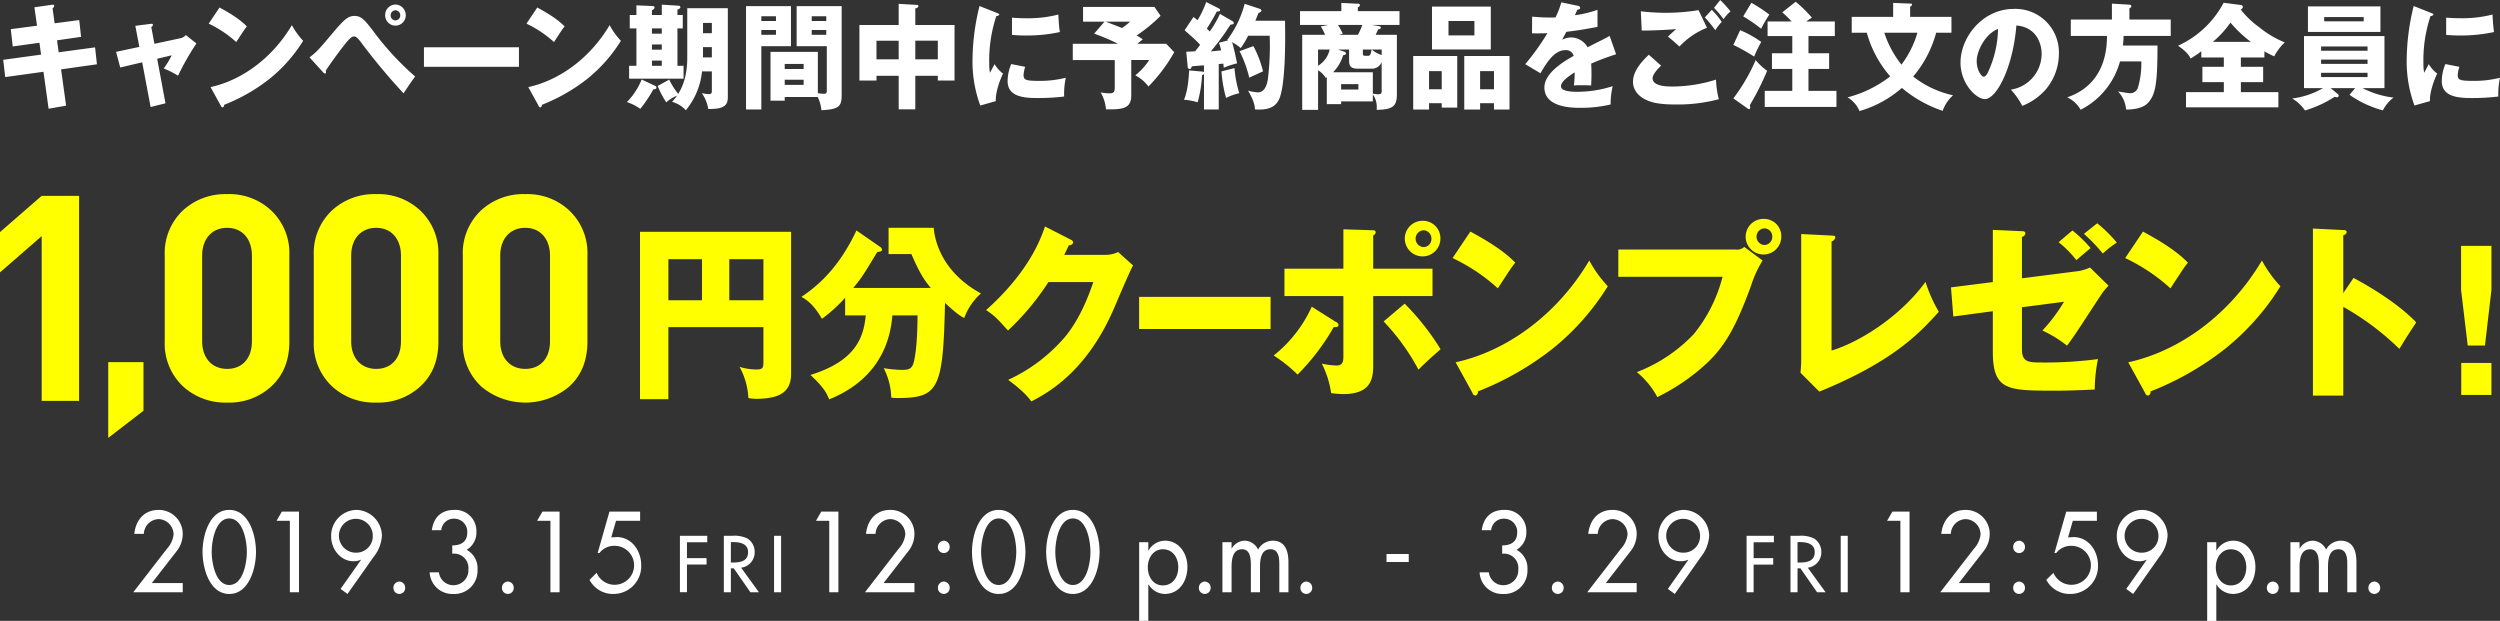 <svg viewBox="0 0 608 151" xmlns="http://www.w3.org/2000/svg"><rect x="0" y="0" width="608" height="151" fill="#333333" stroke="none"/><g fill-rule="evenodd"><path d="m9.005 6.254-6.381.84.476 4.206 6.487-.9.4 2.885-9.2 1.26.479 4.2 9.306-1.288 1.25 8.99 4.254-.756-1.223-8.822 8.721-1.232-.452-4.117-8.854 1.2-.4-2.913 5.849-.84-.449-4.085-5.982.784-.505-3.64a.794.794 0 0 0 .4-.588c0-.336-.372-.308-.558-.28l-4.254.616zm24.886 5.153-5.663 1.2 1.01 3.809 5.344-1.26 2.048 10.87 3.616-.9-2.021-10.834 3.536-.84a20.316 20.316 0 0 1 -1.941 3.193 23.683 23.683 0 0 1 3.48 1.764 64.575 64.575 0 0 1 4.467-7.842l-2.576-2.044a2.224 2.224 0 0 1 -1.223.756l-6.408 1.372-.771-4.061a.775.775 0 0 0 .4-.532c0-.336-.319-.28-.558-.252l-3.722.476zm16.864-5.657a27.174 27.174 0 0 1 6.7 4.481c1.755-2.689 1.941-3 2.579-3.809-.8-.784-2.18-2.184-6.647-4.593zm2.951 19.968a.5.5 0 0 0 .425.392.535.535 0 0 0 .372-.616 43.573 43.573 0 0 0 10.954-6.245 36.421 36.421 0 0 0 8.269-9.326 17.88 17.88 0 0 1 -2.739-3.809c-4.733 8.01-12.2 13.415-19.781 15.067zm24.894-8.118a.668.668 0 0 0 .452.28.279.279 0 0 0 .239-.308 1.214 1.214 0 0 0 -.08-.364c.851-1.372 3.483-4.985 4.733-6.525.638-.784 1.489-1.82 2.1-1.82.319 0 .691 0 1.755 1.428a148.573 148.573 0 0 0 10.346 12.403c.505-.756 1.808-2.745 2.818-4.089a69.134 69.134 0 0 1 -10.369-11.286c-1.861-2.38-2.685-3.445-4.387-3.445-1.516 0-2.5.868-5 3.809-3.722 4.425-4.148 4.9-5.929 6.273zm17.577-16.5a2.548 2.548 0 0 0 -2.5 2.633 2.5 2.5 0 1 0 5 0 2.565 2.565 0 0 0 -2.5-2.633zm0 1.4a1.213 1.213 0 0 1 1.17 1.232 1.213 1.213 0 0 1 -1.17 1.232 1.2 1.2 0 0 1 -1.17-1.232 1.213 1.213 0 0 1 1.17-1.232zm6.926 8.99v4.761h23.105v-4.76h-23.108zm24.928-5.74a27.183 27.183 0 0 1 6.7 4.481c1.755-2.689 1.941-3 2.579-3.809-.8-.784-2.18-2.184-6.647-4.593zm2.951 19.968a.505.505 0 0 0 .426.392.535.535 0 0 0 .372-.616 43.557 43.557 0 0 0 10.954-6.245 36.414 36.414 0 0 0 8.266-9.326 17.912 17.912 0 0 1 -2.739-3.809c-4.732 8.01-12.2 13.415-19.781 15.067zm27.572-22.068v-1.2a.834.834 0 0 0 .638-.588.4.4 0 0 0 -.4-.392l-4.014-.17v2.35h-1.622v3.25h1.622v9.1h-1.778v3.137h13.241v-3.137h-1.489v-9.1h1.3v-3.25h-1.3v-1.316c.638-.224.717-.42.717-.588a.406.406 0 0 0 -.452-.364l-4.067-.252v2.52h-2.393zm2.393 7.169v1.26h-2.393v-1.26zm0-3.921v1.289h-2.393v-1.287h2.393zm0 7.842v1.26h-2.393v-1.26zm6.194-.728c0 4.789-1.329 7.45-2.206 8.822a17.458 17.458 0 0 1 -2.181-3.473l-2.791 1.54a19.527 19.527 0 0 0 2.074 3.977 9.145 9.145 0 0 1 2.632-1.624c-.372.5-.638.84-1.223 1.512a7.014 7.014 0 0 1 3.35 2.044 17.593 17.593 0 0 0 3.935-9.438h2.393v4.678c0 .42 0 .84-.745.84a8.269 8.269 0 0 1 -1.7-.252 9.247 9.247 0 0 1 1.568 3.865c4.175.084 4.76-1.12 4.76-2.913v-21.59h-9.865v12.012zm5.983-.056h-2.18c0-.168.026-.308.026-.476v-2.017h2.154v2.492zm-2.154-8.374h2.154v2.493h-2.154zm-14.916 13.751a16.777 16.777 0 0 1 -3.589 5.489 12.044 12.044 0 0 1 3.244 1.652 31.218 31.218 0 0 0 3.19-4.761c.293 0 .745 0 .745-.42a.4.4 0 0 0 -.266-.392zm42.82 4.257a9.8 9.8 0 0 1 .9 3.221c3.988-.252 4.919-.728 4.919-3.557v-21.761h-10.951v9.746h7.339v10.587c0 .7-.027.98-.718.98a11.34 11.34 0 0 1 -1.463-.14v-10.054h-11.512v11.874h3.456v-.9h8.03zm-8.03-6.805v-1.233h4.6v1.232h-4.6zm4.6 2.6v1.26h-4.6v-1.26zm1.968-14.283v-1.144h3.536v1.148h-3.536zm3.536 2.184v1.181h-3.536v-1.176h3.536zm-19.516-5.8v25.129h3.723v-15.376h7.205v-9.746h-10.928zm3.723 3.613v-1.141h3.562v1.148h-3.562zm3.562 2.184v1.184h-3.562v-1.176h3.562zm33.883 11.154h5.477v1.148h4.068v-13.499h-9.545v-4.086a.711.711 0 0 0 .771-.476.361.361 0 0 0 -.426-.336l-4.387-.252v5.15h-9.545v13.5h4.148v-1.149h5.4v8.15h4.039zm0-8.542h5.477v4.537h-5.477v-4.532zm-4.042 4.537h-5.4v-4.532h5.4v4.537zm19.657-12.967a55.8 55.8 0 0 0 -1.7 12.995 30.908 30.908 0 0 0 1.888 11.2l3.775-1.064c-.133-2.128 1.09-5.377 1.755-6.693a8.026 8.026 0 0 1 -2.047-2.3c-.319.56-.958 1.792-1.117 2.1a10.246 10.246 0 0 1 -.186-2.241 34.085 34.085 0 0 1 1.727-11.562.793.793 0 0 0 .718-.336c0-.2-.213-.28-.718-.476zm7.9 7.029c.851.056 1.888.14 3.456.14a37.68 37.68 0 0 0 8.19-.84c-.24-1.344-.346-3.809-.373-4.257a29.374 29.374 0 0 1 -7.817.9c-1.595 0-2.658-.084-3.456-.14v4.2zm-.186 7.085a10.859 10.859 0 0 0 -.877 4.117c0 3.417 3.057 4.145 7.019 4.145a53.577 53.577 0 0 0 6.726-.364 19.618 19.618 0 0 1 .4-4.565 25.758 25.758 0 0 1 -6.567.756c-3.058 0-3.7-.2-3.7-1.428a7.981 7.981 0 0 1 .4-1.988zm30.692-4.929a16.6 16.6 0 0 1 1.3-1.064 11.517 11.517 0 0 0 -1.489-.952 39.128 39.128 0 0 0 5.823-4.789l-1.489-2.156h-17.366v3.585h5.211l-2.521 2.913a46.6 46.6 0 0 1 5.8 2.465h-10.99v3.948h10.21v6.441c0 1.26-.133 1.652-1.276 1.652a10.723 10.723 0 0 1 -2.154-.224 9.862 9.862 0 0 1 1.3 4.117c4.28.084 6.142-.28 6.142-3.417v-8.569h4.36a16.054 16.054 0 0 1 -3.377 3.725 9.178 9.178 0 0 1 3.191 2.717 39.347 39.347 0 0 0 6.275-8.346l-1.941-2.044h-7.02zm-1.781-5.377a17.054 17.054 0 0 1 -1.967 1.54c-1.41-.588-3.483-1.344-3.962-1.54zm21.85-1.9a27.032 27.032 0 0 1 -2.473 4.285c-.213-.2-.292-.28-.718-.7a45.738 45.738 0 0 0 2.42-4.145c.638-.056.8-.084.8-.364a.409.409 0 0 0 -.292-.392l-3.084-1.568a23 23 0 0 1 -2.1 4.425c-.239-.2-.4-.336-.984-.784l-2.159 3.217c.319.308.532.476 2.207 1.988a21.285 21.285 0 0 1 1.568 1.568c-.159.224-.718.952-1.223 1.568-.771.056-1.489.084-2.153.112l.345 3.669a.514.514 0 0 0 .479.532.342.342 0 0 0 .319-.168 4.22 4.22 0 0 0 .239-.476c.559-.084 2.234-.2 2.925-.252v1.68a.269.269 0 0 0 -.213-.14l-3.4-.308c-.027.392-.133 4.593-1.25 7.141a14.766 14.766 0 0 1 3.324.616 29.442 29.442 0 0 0 1.063-6.581 1.591 1.591 0 0 0 .479-.28v8.6h3.589v-11.036l1.117-.112c.027.224.027.308.106 1.008a19.379 19.379 0 0 1 3.244-1.064c-.532-2.492-.8-3.837-1.223-5.153a11.368 11.368 0 0 1 2.1 1.428 19.879 19.879 0 0 0 1.808-3h5.238a66.353 66.353 0 0 1 -.452 10.642c-.212 1.2-.691 3.137-2.472 3.137a11.746 11.746 0 0 1 -2.34-.42c1.6 2.688 1.648 3.893 1.675 4.565 2.552.14 5.025-.084 6.062-2.913 1.382-3.865 1.356-14.283 1.25-18.652h-7.211c.479-1.176.585-1.456.8-1.932a.928.928 0 0 0 .691-.5.584.584 0 0 0 -.346-.448l-3.745-1.233a25.109 25.109 0 0 1 -4.232 8.767.782.782 0 0 1 .213.112l-2.234.588a12.323 12.323 0 0 1 .532 1.848c-.239.028-2.153.224-2.5.252a68.768 68.768 0 0 0 3.377-4.4c.212-.308 1.2-1.82 1.435-2.128.266 0 .771-.028.771-.392a.522.522 0 0 0 -.292-.42zm.372 13.975a31.888 31.888 0 0 0 1.117 6.469 13.371 13.371 0 0 1 3.217-1.148 27.568 27.568 0 0 1 -1.17-6.105zm4.387-4.9a27.252 27.252 0 0 1 2.366 6.441c.133-.056 2.234-1.036 3.35-1.54a25.447 25.447 0 0 0 -2.339-6.133zm38.911-6.385v-3.363h-10.13v-.927a.725.725 0 0 0 .505-.5.408.408 0 0 0 -.505-.364l-4.015-.2v1.991h-10.05v3.358h6.94l-1.888.364a11.015 11.015 0 0 1 1.037 2.044h-5.557v18.26h3.855v-9.633a5.27 5.27 0 0 1 1.861 1.848 2.389 2.389 0 0 0 .266-.14v6.525h3.483v-.672h7.711v-1.68a5.055 5.055 0 0 1 .957 3c0 .2 0 .364-.027.728 4.307 0 4.919-1.176 4.919-3.949v-14.286h-5.158c.319-.672.5-1.064.611-1.344.293-.028.639-.084.639-.392s-.24-.336-.851-.448l-1.383-.224h6.78zm-4.334 15.935c0 .644-.053.924-.877.924-.293 0-.745-.084-1.276-.14v-5.213h-9.652a10.155 10.155 0 0 0 2.42-4.117c.718-.168.718-.364.718-.476a.686.686 0 0 0 -.559-.448l-1.409-.476h2.709v2.748c0 1.316.5 1.9 2.074 1.9h3.4a2.511 2.511 0 0 0 2.446-1.6v6.889zm-4.709-15.94a17.461 17.461 0 0 1 -1.063 2.408h-4.654l.957-.252a14.738 14.738 0 0 0 -1.17-2.156h5.929zm-.957 15.712h-4.2v-1.317h4.2zm5.663-8.374a7.48 7.48 0 0 1 -2.419-1.344h2.419v1.348zm-2.446-1.344c-.213 1.036-.292 1.512-.8 1.512h-.8c-.505 0-.532-.252-.532-.616v-.9h2.127zm-10.21 0a6.139 6.139 0 0 1 -2.818 3.948v-3.948zm27.261 13.048v1.064h3.772v-12.544h-10.712v13.023h3.855v-1.543zm-3.085-3.389v-4.422h3.085v4.425h-3.085zm15.794 3.389v1.54h3.775v-13.02h-11.007v13.023h3.855v-1.543zm-3.377-3.389v-4.422h3.377v4.425h-3.377zm-11.7-20.108v10.421h14.3v-10.419h-14.3zm10.316 3.5v3.5h-6.3v-3.5zm21.137-4.537a21.444 21.444 0 0 1 -1.409 3.669c-.425.028-.744.028-1.515.028a41.381 41.381 0 0 1 -4.175-.224l-.025 4.061c1.143.028 2.313.028 3.749-.028a59.581 59.581 0 0 1 -5.4 7.534l3.7 2.212c1.462-2.492 3.324-5.629 6.089-5.629a1.926 1.926 0 0 1 1.994 1.4c-2.9 1.6-7.126 4.369-7.126 7.674 0 4.957 6.913 4.957 8.695 4.957a31.4 31.4 0 0 0 7.418-.812 18.439 18.439 0 0 1 .5-4.453 28.494 28.494 0 0 1 -8.508 1.375c-1.356 0-4.068-.084-4.068-1.344 0-1.148 1.675-2.324 3.323-3.389a25.5 25.5 0 0 1 -.186 3.193 11.281 11.281 0 0 1 1.542-.056c.851 0 1.808 0 2.659.056.027-.756.08-1.54.08-2.8 0-.84-.027-1.708-.08-2.521a61.307 61.307 0 0 1 6.062-2.268l-1.569-4.481c-.983.588-1.435.784-5.37 2.773a4.631 4.631 0 0 0 -3.882-2.38 4.821 4.821 0 0 0 -2.313.56c.664-1.232.717-1.344 1.036-1.932 3.138-.392 3.616-.476 7.578-1.2v-4.151a27.378 27.378 0 0 1 -5.5 1.316l.612-1.372c.186 0 .665-.028.665-.42a.542.542 0 0 0 -.532-.5zm33.378 1.9a49.151 49.151 0 0 1 -7.418.644 50.852 50.852 0 0 1 -6.62-.364l.213 4.677c2.26.056 6.726-.2 8.375-.336-.771.672-1.011.868-1.994 1.82.824.644 1.834 1.54 2.791 2.409a18.558 18.558 0 0 1 6.7-4.565zm-12.091 10.846c-1.09 1.036-3.855 3.641-3.855 6.553 0 2.829 2.525 4.145 3.376 4.509 1.3.56 2.952 1.036 7.1 1.036a38.489 38.489 0 0 0 10.4-1.288 22.272 22.272 0 0 1 -.691-4.761 35.394 35.394 0 0 1 -10.662 1.68c-1.117 0-4.759 0-4.759-2.017 0-.924 1.329-2.38 2.074-3.053zm15.846-11.4a23.143 23.143 0 0 1 2.313 2.745 11.013 11.013 0 0 1 1.7-1.9 29.26 29.26 0 0 0 -2.5-2.745zm-2.233 2.324a30.5 30.5 0 0 1 2.552 3.109 11.253 11.253 0 0 1 1.569-2.016 19.768 19.768 0 0 0 -2.42-2.941zm24.681.98a15.781 15.781 0 0 1 1.356-.924 30.775 30.775 0 0 0 -3.94-3.863l-3.27 2.577a25.183 25.183 0 0 1 2.286 2.212h-5.849v3.557h6.009v4.173h-4.946v3.809h4.946v5.349h-6.7v3.894h17.441v-3.894h-6.806v-5.349h5.025v-3.809h-5.025v-4.173h6.407v-3.557h-6.939zm-15.346-1.23a36.234 36.234 0 0 1 4.36 3 36.341 36.341 0 0 1 1.992-3.448 38.375 38.375 0 0 0 -4.36-2.857zm-2.393 6.945a45.77 45.77 0 0 1 5.052 2.829 28.782 28.782 0 0 1 1.728-3.557 24.694 24.694 0 0 0 -5.135-2.856zm3.43 15.431a.749.749 0 0 0 .4.168c.159 0 .265-.112.265-.364 0-.14-.053-.364-.079-.616a63.972 63.972 0 0 0 4.2-8.346 14.391 14.391 0 0 1 -2.792-2.576 44.811 44.811 0 0 1 -5.424 9.3zm29.023-18.4a27.126 27.126 0 0 0 5.69 10.614 28.479 28.479 0 0 1 -10.37 5.1 7.051 7.051 0 0 1 2.9 3.333 27.066 27.066 0 0 0 10.316-5.629 29.951 29.951 0 0 0 9.917 5.573 9.139 9.139 0 0 1 2.526-3.781 23.643 23.643 0 0 1 -9.7-4.565 27.462 27.462 0 0 0 5.584-10.642h3.722v-3.865h-10.05v-2.467a.84.84 0 0 0 .478-.5.283.283 0 0 0 -.351-.256l-4.254-.168v3.391h-10.077v3.863h3.669zm12.31 0a24.278 24.278 0 0 1 -3.882 7.758 24.776 24.776 0 0 1 -4.174-7.758zm25.5 17.784a14.7 14.7 0 0 0 5.77-4.061 13.487 13.487 0 0 0 3.137-8.654 10.576 10.576 0 0 0 -10.9-10.866c-7.816 0-13.028 7.029-13.028 13.051 0 5.181 3.856 8.878 5.929 8.878 2.819 0 6.833-7.646 7.658-17.9 5 .42 6.142 4.593 6.142 6.861a8.832 8.832 0 0 1 -7.476 8.745 18.118 18.118 0 0 1 2.765 3.946zm-5.9-18.708a25.6 25.6 0 0 1 -2.047 9.634c-.293.728-.8 1.988-1.436 1.988-.558 0-1.7-1.624-1.7-3.781-.007-2.519 2.094-6.636 5.178-7.84zm31.953-2.3v-2.712a.738.738 0 0 0 .478-.5.437.437 0 0 0 -.478-.392l-4.254-.252v3.86h-10v4h8.8c0 9.3-4.945 13.359-9.678 14.927a7.33 7.33 0 0 1 3.271 3.025 18.647 18.647 0 0 0 9.571-11.762h5.185a20.318 20.318 0 0 1 -.744 6.105 1.981 1.981 0 0 1 -2.127 1.624c-.266 0-2.074-.308-2.792-.42a7.253 7.253 0 0 1 1.967 4.4c.984.028 3.882-.112 5.238-1.54 1.888-1.988 2.393-4.565 2.393-14.031h-8.4c.053-.56.133-1.288.16-2.324h11.459v-4h-10.05zm27.114 9.242h5.715v-1.48a24.079 24.079 0 0 0 2.393 1.2 12.927 12.927 0 0 1 2.553-3.389 24.174 24.174 0 0 1 -6.222-3.7 21.781 21.781 0 0 1 -4.493-4.313.706.706 0 0 0 .532-.644.519.519 0 0 0 -.532-.448l-4.148-.532a23.557 23.557 0 0 1 -11.087 10.446c2.34 1.6 2.818 2.6 3.058 3.109a22.779 22.779 0 0 0 2.605-1.764v1.512h5.477v2.269h-5.211v3.725h5.211v2.436h-9.2v3.7h22.464v-3.7h-9.12v-2.43h5.42v-3.725h-5.42v-2.268zm-6.807-3.809a24.5 24.5 0 0 0 4.276-4.671 29.976 29.976 0 0 0 4.945 4.677h-9.226zm33.222 12.887a25.542 25.542 0 0 0 8.109 3.781 9.2 9.2 0 0 1 2.606-3.109 22.144 22.144 0 0 1 -7.551-2.3h5.336v-12.655h-19.566v12.658h4.626a19.82 19.82 0 0 1 -7.5 2.521 9.644 9.644 0 0 1 3.11 2.913 27.713 27.713 0 0 0 7.232-3.333.972.972 0 0 0 .452.112.443.443 0 0 0 .532-.392.71.71 0 0 0 -.319-.448l-1.648-1.372h5.955zm4.387-8.57v1.036h-11.3v-1.036zm-11.3-2.156v-1.032h11.3v1.036h-11.3zm11.3 5.377v1.036h-11.3v-1.036zm-14.496-16.16v6.218h17.628v-6.218zm13.56 2.6v1.041h-9.6v-1.036h9.6zm12.158-2.689a55.8 55.8 0 0 0 -1.7 12.995 30.912 30.912 0 0 0 1.887 11.2l3.776-1.064c-.133-2.128 1.09-5.377 1.755-6.693a8.025 8.025 0 0 1 -2.048-2.3 81.14 81.14 0 0 0 -1.116 2.1 10.246 10.246 0 0 1 -.186-2.241 34.085 34.085 0 0 1 1.723-11.557.793.793 0 0 0 .718-.336c0-.2-.213-.28-.718-.476zm7.9 7.029c.851.056 1.888.14 3.456.14a37.659 37.659 0 0 0 8.189-.84c-.239-1.344-.345-3.809-.372-4.257a29.374 29.374 0 0 1 -7.817.9c-1.595 0-2.659-.084-3.456-.14v4.2zm-.189 7.091a10.848 10.848 0 0 0 -.878 4.117c0 3.417 3.058 4.145 7.02 4.145a53.577 53.577 0 0 0 6.726-.364 19.618 19.618 0 0 1 .4-4.565 25.758 25.758 0 0 1 -6.567.756c-3.058 0-3.7-.2-3.7-1.428a7.936 7.936 0 0 1 .4-1.988z" fill="#fff"/><path d="m36.932 141.8 6.125-7.881a6.7 6.7 0 0 0 1.383-4.031 5.829 5.829 0 0 0 -5.878-5.878c-3.384 0-5.532 2.341-5.9 5.826h2.322a3.725 3.725 0 0 1 3.581-3.589 3.772 3.772 0 0 1 3.655 3.745 6.234 6.234 0 0 1 -1.655 3.511l-8.15 10.533h12.025v-2.236zm18.828 2.652c4.791 0 6.5-6.215 6.5-10.221 0-4.031-1.679-10.221-6.5-10.221s-6.5 6.19-6.5 10.221c.004 4.003 1.708 10.218 6.5 10.218zm0-18.361c3.334 0 4.273 5.41 4.273 8.114s-.939 8.063-4.273 8.063-4.273-5.358-4.273-8.063.939-8.117 4.273-8.117zm14.733.572v17.373h2.223v-19.612h-4.174l-1.284 2.236h3.235zm14.017 17.786 6.347-9a9.068 9.068 0 0 0 2.025-5.176 6.377 6.377 0 0 0 -6.2-6.268 6.3 6.3 0 0 0 -6.15 6.45c0 3.121 2.322 6.034 5.409 6.034a3.816 3.816 0 0 0 1.8-.364l.049.052-4.964 7.048zm2.2-10.039a4.117 4.117 0 1 1 3.95-4.11 4 4 0 0 1 -3.951 4.11zm10.4 7.022a1.491 1.491 0 0 0 -1.433 1.509 1.434 1.434 0 1 0 2.865 0 1.491 1.491 0 0 0 -1.434-1.509zm12.875-6.761a3.482 3.482 0 0 1 3.927 3.8 3.638 3.638 0 0 1 -3.557 3.849 3.53 3.53 0 0 1 -3.606-3.121h-2.249a5.5 5.5 0 0 0 5.68 5.253 5.637 5.637 0 0 0 5.953-5.877 5.1 5.1 0 0 0 -2.643-4.864 4.856 4.856 0 0 0 2.371-4.421 5.121 5.121 0 0 0 -5.384-5.28c-3.063 0-5.014 1.717-5.458 4.942h2.3a3.037 3.037 0 0 1 3.088-2.809 3.183 3.183 0 0 1 3.235 3.355c0 2.367-1.655 3.147-3.655 3.147v2.029zm13.525 6.761a1.49 1.49 0 0 0 -1.432 1.509 1.434 1.434 0 1 0 2.865 0 1.49 1.49 0 0 0 -1.435-1.509zm10.354-14.772v17.373h2.223v-19.609h-4.174l-1.284 2.236zm21.812 0v-2.236h-7.459l-2.865 10.064h.445a4.443 4.443 0 0 1 3.482-1.742 4.739 4.739 0 1 1 -4.179 6.554l-1.729 1.716a6.4 6.4 0 0 0 5.681 3.433 6.742 6.742 0 0 0 6.891-6.97c0-3.615-2.371-6.866-5.977-6.866l-1.309.078 1.161-4.031h5.853zm16.324 5.21v-1.57h-6.643v13.729h1.711v-6.729h4.768v-1.57h-4.768v-3.86zm8.238 6.191a3.738 3.738 0 0 0 3.294-3.842 3.8 3.8 0 0 0 -1.8-3.278 7.252 7.252 0 0 0 -3.621-.637h-2.075v13.729h1.711v-5.808h.709l4.041 5.808h2.074zm-2.493-6.228h.455c1.692 0 3.73.31 3.73 2.459 0 2.185-1.892 2.512-3.639 2.512h-.546zm12.215-1.529h-1.71v13.729h1.711v-13.733zm11.713-3.644v17.373h2.227v-19.609h-4.173l-1.285 2.236h3.236zm13.21 15.137 6.125-7.881a6.7 6.7 0 0 0 1.383-4.031 5.83 5.83 0 0 0 -5.878-5.878c-3.384 0-5.533 2.341-5.9 5.826h2.322a3.724 3.724 0 0 1 3.581-3.589 3.772 3.772 0 0 1 3.655 3.745 6.232 6.232 0 0 1 -1.655 3.511l-8.15 10.533h12.028v-2.233h-7.508zm14.651-.365a1.49 1.49 0 0 0 -1.432 1.509 1.434 1.434 0 1 0 2.865 0 1.49 1.49 0 0 0 -1.432-1.509zm0-9.934a1.489 1.489 0 0 0 -1.432 1.508 1.434 1.434 0 1 0 2.865 0 1.49 1.49 0 0 0 -1.432-1.506zm13.349 12.951c4.792 0 6.5-6.215 6.5-10.221 0-4.031-1.679-10.221-6.5-10.221s-6.495 6.19-6.495 10.221c.001 4.006 1.705 10.221 6.496 10.221zm0-18.361c3.335 0 4.273 5.41 4.273 8.114s-.938 8.063-4.273 8.063-4.272-5.358-4.272-8.063.939-8.114 4.273-8.114zm18.04 18.361c4.792 0 6.5-6.215 6.5-10.221 0-4.031-1.679-10.221-6.5-10.221s-6.495 6.19-6.495 10.221c.001 4.006 1.705 10.221 6.496 10.221zm0-18.361c3.335 0 4.273 5.41 4.273 8.114s-.938 8.063-4.273 8.063-4.272-5.358-4.272-8.063.939-8.114 4.273-8.114zm21.877 16.281c-2.346 0-3.655-2.133-3.655-4.422 0-2.262 1.358-4.369 3.655-4.369 2.4 0 3.754 2 3.754 4.369.001 2.393-1.332 4.422-3.754 4.422zm-3.532-10.507h-2.222v19.138h2.222v-8.868h.05a4.722 4.722 0 0 0 3.927 2.314c3.556 0 5.532-3.095 5.532-6.58 0-3.329-2.1-6.371-5.433-6.371a4.7 4.7 0 0 0 -4.026 2.392h-.05v-2.028zm13.732 9.57a1.49 1.49 0 0 0 -1.432 1.509 1.434 1.434 0 1 0 2.865 0 1.49 1.49 0 0 0 -1.433-1.509zm6.519-9.57h-2.223v12.171h2.223v-5.982c0-1.9.2-4.473 2.568-4.473 2.05 0 2.124 2.419 2.124 4v6.45h2.223v-5.982c0-1.872.173-4.473 2.544-4.473 1.951 0 2.149 2 2.149 3.563v6.892h2.223v-7.282c0-2.757-.791-5.253-3.829-5.253a4.136 4.136 0 0 0 -3.556 2.158 3.68 3.68 0 0 0 -3.334-2.158 3.745 3.745 0 0 0 -3.063 1.9h-.049v-1.534zm18.173 9.57a1.49 1.49 0 0 0 -1.432 1.509 1.434 1.434 0 1 0 2.865 0 1.49 1.49 0 0 0 -1.435-1.509zm19.506-6.709v1.95h5.409v-1.95h-5.407zm28.125-.052a3.482 3.482 0 0 1 3.927 3.8 3.638 3.638 0 0 1 -3.556 3.849 3.528 3.528 0 0 1 -3.606-3.121h-2.248a5.5 5.5 0 0 0 5.681 5.253 5.637 5.637 0 0 0 5.952-5.877 5.1 5.1 0 0 0 -2.643-4.864 4.856 4.856 0 0 0 2.371-4.421 5.12 5.12 0 0 0 -5.384-5.28c-3.062 0-5.013 1.717-5.458 4.942h2.3a3.037 3.037 0 0 1 3.087-2.809 3.183 3.183 0 0 1 3.236 3.355c0 2.367-1.655 3.147-3.656 3.147v2.029zm13.526 6.761a1.49 1.49 0 0 0 -1.433 1.509 1.434 1.434 0 1 0 2.865 0 1.49 1.49 0 0 0 -1.434-1.509zm11.684.365 6.125-7.881a6.7 6.7 0 0 0 1.383-4.031 5.829 5.829 0 0 0 -5.878-5.878c-3.383 0-5.532 2.341-5.9 5.826h2.321a3.725 3.725 0 0 1 3.581-3.589 3.772 3.772 0 0 1 3.656 3.745 6.232 6.232 0 0 1 -1.655 3.511l-8.15 10.533h12.027v-2.233h-7.508zm16.771 2.652 6.347-9a9.067 9.067 0 0 0 2.026-5.176 6.378 6.378 0 0 0 -6.2-6.268 6.3 6.3 0 0 0 -6.149 6.45c0 3.121 2.321 6.034 5.408 6.034a3.813 3.813 0 0 0 1.8-.364l.05.052-4.965 7.048zm2.2-10.039a4.117 4.117 0 1 1 3.952-4.109 4 4 0 0 1 -3.956 4.109zm21.909-2.54v-1.57h-6.643v13.729h1.711v-6.729h4.768v-1.57h-4.768v-3.86zm8.238 6.191a3.738 3.738 0 0 0 3.294-3.842 3.8 3.8 0 0 0 -1.8-3.278 7.254 7.254 0 0 0 -3.622-.637h-2.074v13.729h1.71v-5.808h.71l4.04 5.808h2.075zm-2.494-6.228h.455c1.693 0 3.731.31 3.731 2.459 0 2.185-1.893 2.512-3.64 2.512h-.546zm12.216-1.529h-1.711v13.729h1.711v-13.733zm12.8-3.644v17.373h2.227v-19.609h-4.174l-1.284 2.236h3.235zm14.215 15.14 6.125-7.881a6.7 6.7 0 0 0 1.383-4.031 5.83 5.83 0 0 0 -5.878-5.878c-3.383 0-5.532 2.341-5.9 5.826h2.322a3.724 3.724 0 0 1 3.581-3.589 3.771 3.771 0 0 1 3.655 3.745 6.237 6.237 0 0 1 -1.654 3.511l-8.151 10.533h12.029v-2.236h-7.508zm14.652-.365a1.49 1.49 0 0 0 -1.433 1.509 1.434 1.434 0 1 0 2.865 0 1.49 1.49 0 0 0 -1.432-1.512zm0-9.934a1.49 1.49 0 0 0 -1.433 1.508 1.434 1.434 0 1 0 2.865 0 1.489 1.489 0 0 0 -1.432-1.509zm18.923-4.838v-2.236h-7.458l-2.865 10.064h.444a4.445 4.445 0 0 1 3.483-1.742 4.739 4.739 0 1 1 -4.174 6.554l-1.729 1.716a6.4 6.4 0 0 0 5.68 3.433 6.742 6.742 0 0 0 6.891-6.97c0-3.615-2.371-6.866-5.977-6.866l-1.309.078 1.161-4.031zm8.821 17.789 6.347-9a9.066 9.066 0 0 0 2.025-5.176 6.377 6.377 0 0 0 -6.2-6.268 6.3 6.3 0 0 0 -6.149 6.45c0 3.121 2.321 6.034 5.408 6.034a3.815 3.815 0 0 0 1.8-.364l.05.052-4.965 7.048zm2.2-10.039a4.117 4.117 0 1 1 3.952-4.109 4 4 0 0 1 -3.954 4.106zm21.556 7.959c-2.347 0-3.656-2.133-3.656-4.422 0-2.262 1.359-4.369 3.656-4.369 2.395 0 3.754 2 3.754 4.369-.002 2.39-1.336 4.419-3.756 4.419zm-3.532-10.507h-2.223v19.135h2.223v-8.868h.049a4.722 4.722 0 0 0 3.927 2.314c3.557 0 5.533-3.095 5.533-6.58 0-3.329-2.1-6.371-5.434-6.371a4.7 4.7 0 0 0 -4.026 2.392h-.049v-2.028zm13.729 9.57a1.49 1.49 0 0 0 -1.433 1.509 1.434 1.434 0 1 0 2.865 0 1.49 1.49 0 0 0 -1.434-1.512zm6.518-9.57h-2.225v12.171h2.223v-5.982c0-1.9.2-4.473 2.569-4.473 2.05 0 2.124 2.419 2.124 4v6.45h2.223v-5.982c0-1.872.173-4.473 2.544-4.473 1.951 0 2.148 2 2.148 3.563v6.892h2.223v-7.282c0-2.757-.79-5.253-3.828-5.253a4.139 4.139 0 0 0 -3.557 2.158 3.678 3.678 0 0 0 -3.334-2.158 3.745 3.745 0 0 0 -3.062 1.9h-.05v-1.534zm18.174 9.57a1.491 1.491 0 0 0 -1.433 1.509 1.434 1.434 0 1 0 2.865 0 1.49 1.49 0 0 0 -1.434-1.512z" fill="#fff"/><g fill="#ff0"><path d="m19.235 47.631h-9.1l-10.146 8.823v9.8l10.148-8.823v40.056h9.1v-49.856zm15.665 40.439h-8.58v18.423l8.577-6.6v-11.823zm35.469-26.014a14.209 14.209 0 0 0 -4.549-10.993 14.892 14.892 0 0 0 -10.568-3.851 15.184 15.184 0 0 0 -10.638 3.851 14.209 14.209 0 0 0 -4.549 10.993v21.007a14.209 14.209 0 0 0 4.549 10.993 15.184 15.184 0 0 0 10.638 3.851 15.066 15.066 0 0 0 10.638-3.851c3.009-2.731 4.479-6.372 4.479-10.993zm-9.1 20.937c0 4.2-2.38 6.722-6.019 6.722s-6.089-2.591-6.089-6.722v-20.793c0-4.2 2.45-6.792 6.089-6.792s6.019 2.661 6.019 6.792v20.8zm45.347-20.937a14.21 14.21 0 0 0 -4.549-10.993 14.892 14.892 0 0 0 -10.567-3.852 15.184 15.184 0 0 0 -10.638 3.851 14.209 14.209 0 0 0 -4.549 10.993v21.008a14.209 14.209 0 0 0 4.549 10.993 15.184 15.184 0 0 0 10.638 3.851 15.065 15.065 0 0 0 10.638-3.851c3.009-2.731 4.479-6.372 4.479-10.993v-21.007zm-9.1 20.937c0 4.2-2.379 6.722-6.019 6.722s-6.089-2.591-6.089-6.722v-20.793c0-4.2 2.45-6.792 6.089-6.792s6.023 2.657 6.023 6.792v20.8zm45.347-20.937a14.21 14.21 0 0 0 -4.549-10.993 14.894 14.894 0 0 0 -10.568-3.851 15.185 15.185 0 0 0 -10.638 3.851 14.21 14.21 0 0 0 -4.549 10.993v21.007a14.21 14.21 0 0 0 4.549 10.993 16.618 16.618 0 0 0 21.276 0c3.009-2.731 4.479-6.372 4.479-10.993zm-9.1 20.937c0 4.2-2.38 6.722-6.019 6.722s-6.089-2.591-6.089-6.722v-20.793c0-4.2 2.45-6.792 6.089-6.792s6.019 2.661 6.019 6.792v20.8z"/><path d="m185.664 79.554v8.235c0 1.564 0 2.07-1.7 2.07a13.893 13.893 0 0 1 -4.107-.644 17.276 17.276 0 0 1 2.141 7.591 10.384 10.384 0 0 0 1.835.184c6.03 0 8.564-1.794 8.564-6.165v-34.459h-36.749v40.716h6.9v-17.528h23.113zm-8.3-16.516h8.3v9.984h-8.3v-9.985zm-6.641 9.984h-8.171v-9.985h8.171v9.984zm39.832 3.678c-.525 5.2-2.228 11-13.457 14.492 3.014 2.76 3.976 4.371 4.544 5.935 3.233-1.334 14.287-5.981 15.379-20.427h6.117c0 8.327-.874 11.364-1.049 11.824-.524 1.426-1.485 1.426-3.014 1.426a30.725 30.725 0 0 1 -4.151-.414 16.841 16.841 0 0 1 1.835 7.177 13.512 13.512 0 0 0 1.442.092c10.049 0 11.185-2.07 11.622-23.142 2.883 2.668 3.583 3.083 4.675 3.681a14.768 14.768 0 0 1 4.063-5.981c-9-4.923-11.141-12.054-11.491-15.964h-10.97v6.395h5.548c1.879 4.279 2.884 6.027 4.719 8.235h-18.867c2.141-2.53 2.666-3.5 5.855-8.741.524-.046 1.136-.138 1.136-.506a.852.852 0 0 0 -.437-.736l-5.767-4c-4.5 9.615-9.918 13.8-13.37 16.148 1.267.736 2.928 1.794 4.981 5.337a36.488 36.488 0 0 0 5.636-5.107v4.276h5.025zm48.266-14.722c.3-.552.436-.92 1.135-2.346a.972.972 0 0 0 1.049-.644.91.91 0 0 0 -.568-.69l-6.291-3.221c-.962 2.76-3.714 10.858-14.331 20.335 2.1 1.38 2.971 2.346 5.33 4.969a62.3 62.3 0 0 0 9.831-11.781h10.924c-.962 2.806-2.971 8.373-6.51 12.882a40.355 40.355 0 0 1 -14.2 10.9c3.67 2.714 4.893 4.233 5.636 5.245 3.844-2.017 13.543-7.127 20.274-23.042 1-2.346 3.67-8.649 4.456-10.029l-3.626-3.267a6.981 6.981 0 0 1 -3.1.69h-10zm18.213 10.213v7.821h31.972v-7.819h-31.972zm69.166-18.491a4.33 4.33 0 1 0 4.108 4.325 4.244 4.244 0 0 0 -4.108-4.325zm0 2.3a1.993 1.993 0 0 1 1.923 2.024 1.949 1.949 0 0 1 -1.923 2.07 2.051 2.051 0 0 1 0-4.094zm-19.486 9.339h-14.333v6.671h14.331v14.49c0 1.15 0 2.392-1.66 2.392a18.654 18.654 0 0 1 -3.583-.46 23.6 23.6 0 0 1 2.272 7.177 23.322 23.322 0 0 0 2.971.23c7.253 0 7.253-4.417 7.253-7.407v-16.423h14.418v-6.671h-14.418v-8.052a1.088 1.088 0 0 0 .612-.782.55.55 0 0 0 -.656-.504l-7.209-.23v9.57zm-7.69 9.247a31.978 31.978 0 0 1 -9.262 11.87 35.447 35.447 0 0 1 5.811 4.647 54.454 54.454 0 0 0 8.782-11.548c.262 0 1.179.092 1.179-.506a.982.982 0 0 0 -.7-.782zm17.476 3.587a53.354 53.354 0 0 1 8.476 11.732c1.966-1.978 3.015-2.9 5.374-4.969a60.38 60.38 0 0 0 -8.738-11.088zm16.764-15.412a44.648 44.648 0 0 1 11.01 7.361c2.884-4.417 3.19-4.923 4.238-6.257-1.31-1.288-3.582-3.589-10.922-7.545zm4.85 32.8a.83.83 0 0 0 .7.644.879.879 0 0 0 .612-1.012 71.614 71.614 0 0 0 18-10.26 59.842 59.842 0 0 0 13.588-15.32 29.37 29.37 0 0 1 -4.5-6.257c-7.777 13.158-20.054 22.037-32.506 24.752zm35.464-34.873v6.625h25.341a36 36 0 0 1 -7.035 13.987 37.869 37.869 0 0 1 -13.807 9.2 19.865 19.865 0 0 1 4.981 6.073 49.678 49.678 0 0 0 11.884-8.1c4.894-4.509 7.515-9.754 10.923-19a26.816 26.816 0 0 1 2.8-6.119l-4.456-3.312a2.538 2.538 0 0 1 -2.1.644h-28.532zm35.522-7.45a4.33 4.33 0 1 0 4.107 4.325 4.186 4.186 0 0 0 -4.107-4.325zm0 2.3a1.964 1.964 0 0 1 1.923 2.024 1.993 1.993 0 0 1 -1.923 2.024 2.027 2.027 0 0 1 0-4.048zm8.952 1.38v30.963c0 .644-.087 2.116-.174 2.76l4.587 4.6c18.132-7.407 24.424-14.308 29.055-19.415a34.616 34.616 0 0 1 -3.233-7.269c-6.554 8.925-16.647 14.86-22.851 16.7v-26.544a1.26 1.26 0 0 0 .918-.966c0-.414-.35-.414-.918-.46zm46.608 11.682-10.18 1.288.568 7.085 9.612-1.288v9.846c0 9.478 3.626 9.478 15.292 9.478 2.185 0 4.588-.046 9.481-.276a39.949 39.949 0 0 1 .787-7.407 98.942 98.942 0 0 1 -14.244.828c-3.146 0-4.238-.46-4.238-3.266v-10.165l10.224-1.334a40.023 40.023 0 0 1 -5.243 6.993 29.5 29.5 0 0 1 5.986 3.681c2.141-2.9 2.709-3.865 8.345-12.468a13.885 13.885 0 0 1 1.747-2.116l-4.5-4.417a11.217 11.217 0 0 1 -2.883.874l-13.676 1.748v-10.076a1 1 0 0 0 .83-.874c0-.46-.48-.506-.83-.506l-7.078-.322zm15.991-9.7a25.534 25.534 0 0 1 4.326 4.371c.83-.736 2.8-2.392 3.451-2.945a32.892 32.892 0 0 0 -4.413-4.279zm6.161-2.024a38.709 38.709 0 0 1 4.587 4.785 24.71 24.71 0 0 1 3.408-2.668 34.92 34.92 0 0 0 -4.762-4.693zm10.035 5.889a44.649 44.649 0 0 1 11.011 7.361c2.883-4.417 3.189-4.923 4.238-6.257-1.311-1.288-3.583-3.589-10.923-7.545zm4.85 32.8a.83.83 0 0 0 .7.644.879.879 0 0 0 .612-1.012 71.614 71.614 0 0 0 18-10.26 59.842 59.842 0 0 0 13.591-15.321 29.334 29.334 0 0 1 -4.5-6.257c-7.78 13.158-20.058 22.041-32.51 24.752zm48.192-24.292v-14.079a.9.9 0 0 0 .83-.736c0-.46-.524-.506-.83-.506l-7.384-.368v40.624h7.384v-21.577a64.852 64.852 0 0 1 13.632 10.213c1.922-3.128 2.141-3.45 4.107-6.441-3.233-3.4-8.782-7.361-15.249-10.812zm28.689 24.767h7.34v-7.775h-7.34zm-.044-36.253v10.72l1.617 13.526h4.194l1.573-13.526v-10.72z"/></g></g></svg>